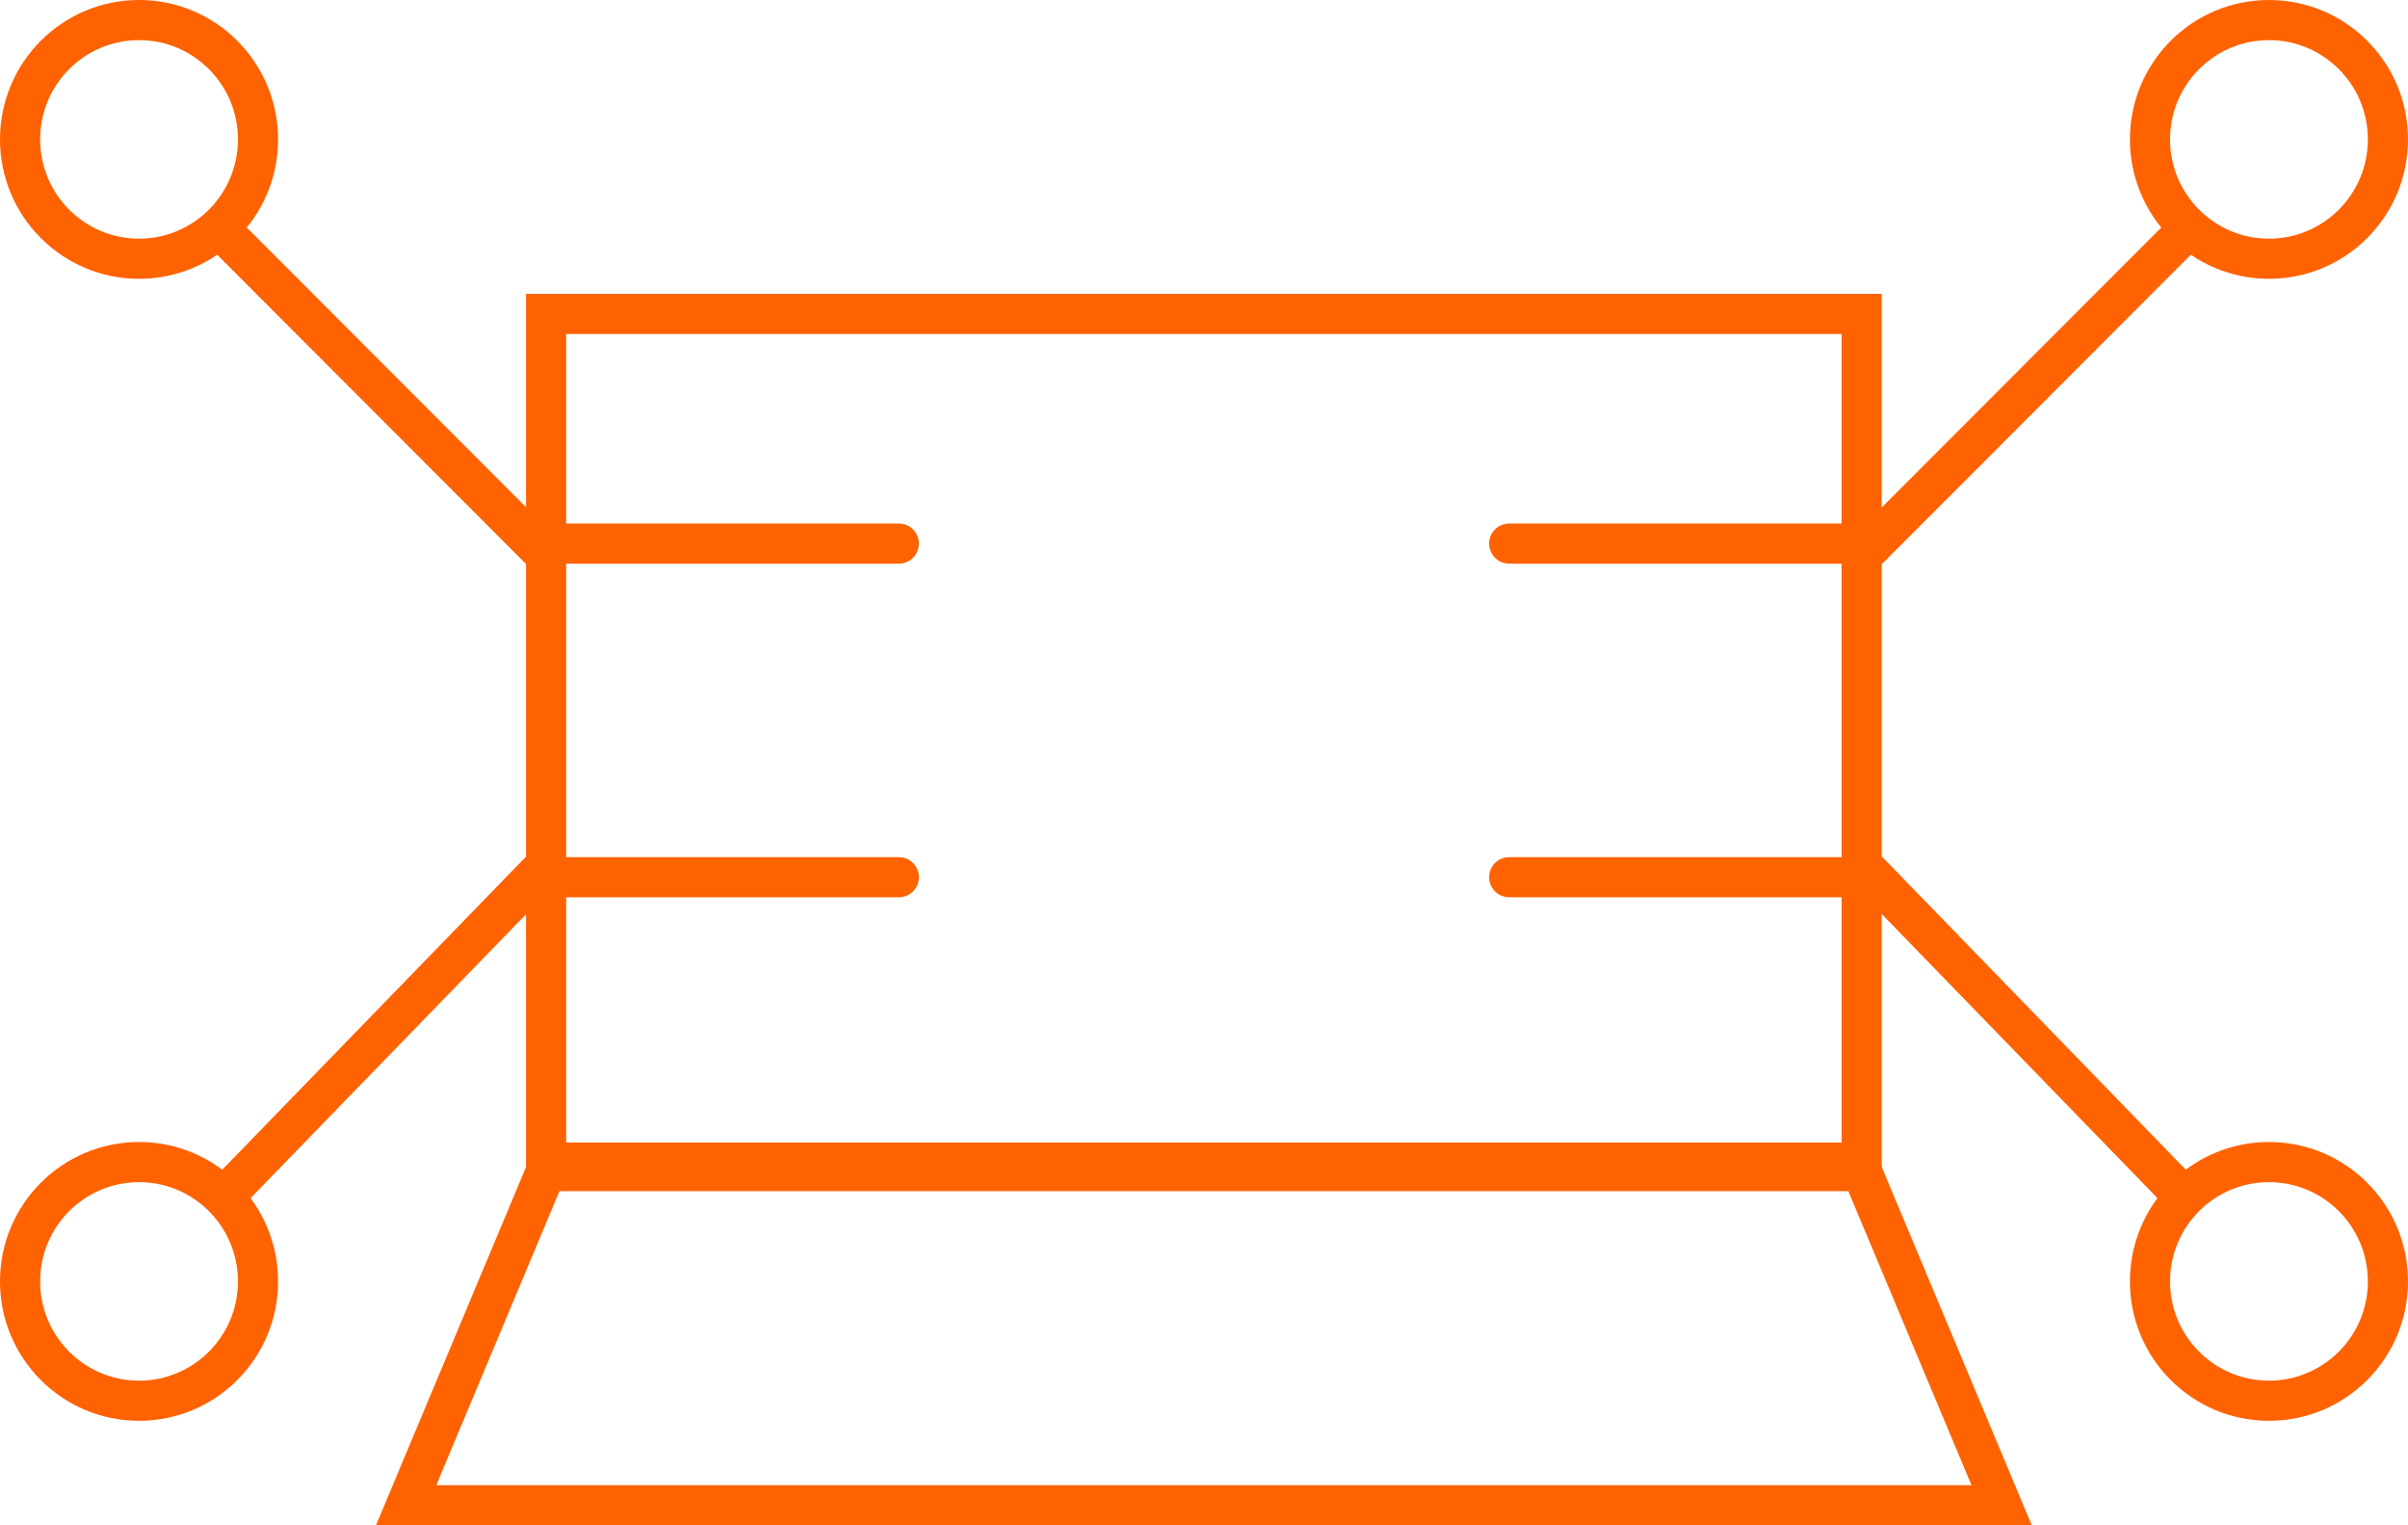 <?xml version="1.0" encoding="UTF-8"?>
<svg width="120px" height="76px" viewBox="0 0 120 76" version="1.1" xmlns="http://www.w3.org/2000/svg" xmlns:xlink="http://www.w3.org/1999/xlink">
    <title>IC 1</title>
    <g id="Landing-Page" stroke="none" stroke-width="1" fill="none" fill-rule="evenodd" stroke-linecap="round">
        <g id="Assist-AI-Landing-" transform="translate(-199, -2494)" stroke="#FF6200" stroke-width="2">
            <g id="IC-1" transform="translate(200, 2495)">
                <rect id="Rectangle" x="26.214" y="14.641" width="65.561" height="42.286"></rect>
                <polygon id="Rectangle-Copy-19" points="26.214 57.35 91.775 57.35 98.749 74 19.239 74"></polygon>
                <polyline id="Path-2" points="74.209 26.085 92.389 26.085 107.808 10.647"></polyline>
                <ellipse id="Oval" cx="112.071" cy="5.946" rx="5.929" ry="5.946"></ellipse>
                <polyline id="Path-2-Copy" transform="translate(91.008, 50.652) scale(1, -1) translate(-91.008, -50.652) " points="74.209 58.596 92.389 58.596 107.808 42.709"></polyline>
                <ellipse id="Oval-Copy-2" transform="translate(112.071, 62.847) scale(1, -1) translate(-112.071, -62.847) " cx="112.071" cy="62.847" rx="5.929" ry="5.946"></ellipse>
                <polyline id="Path-2" transform="translate(26.992, 18.366) scale(-1, 1) translate(-26.992, -18.366) " points="10.192 26.085 28.372 26.085 43.791 10.647"></polyline>
                <ellipse id="Oval" transform="translate(5.929, 5.946) scale(-1, 1) translate(-5.929, -5.946) " cx="5.929" cy="5.946" rx="5.929" ry="5.946"></ellipse>
                <polyline id="Path-2-Copy" transform="translate(26.992, 50.652) scale(-1, -1) translate(-26.992, -50.652) " points="10.192 58.596 28.372 58.596 43.791 42.709"></polyline>
                <ellipse id="Oval-Copy-2" transform="translate(5.929, 62.847) scale(-1, -1) translate(-5.929, -62.847) " cx="5.929" cy="62.847" rx="5.929" ry="5.946"></ellipse>
            </g>
        </g>
    </g>
</svg>
